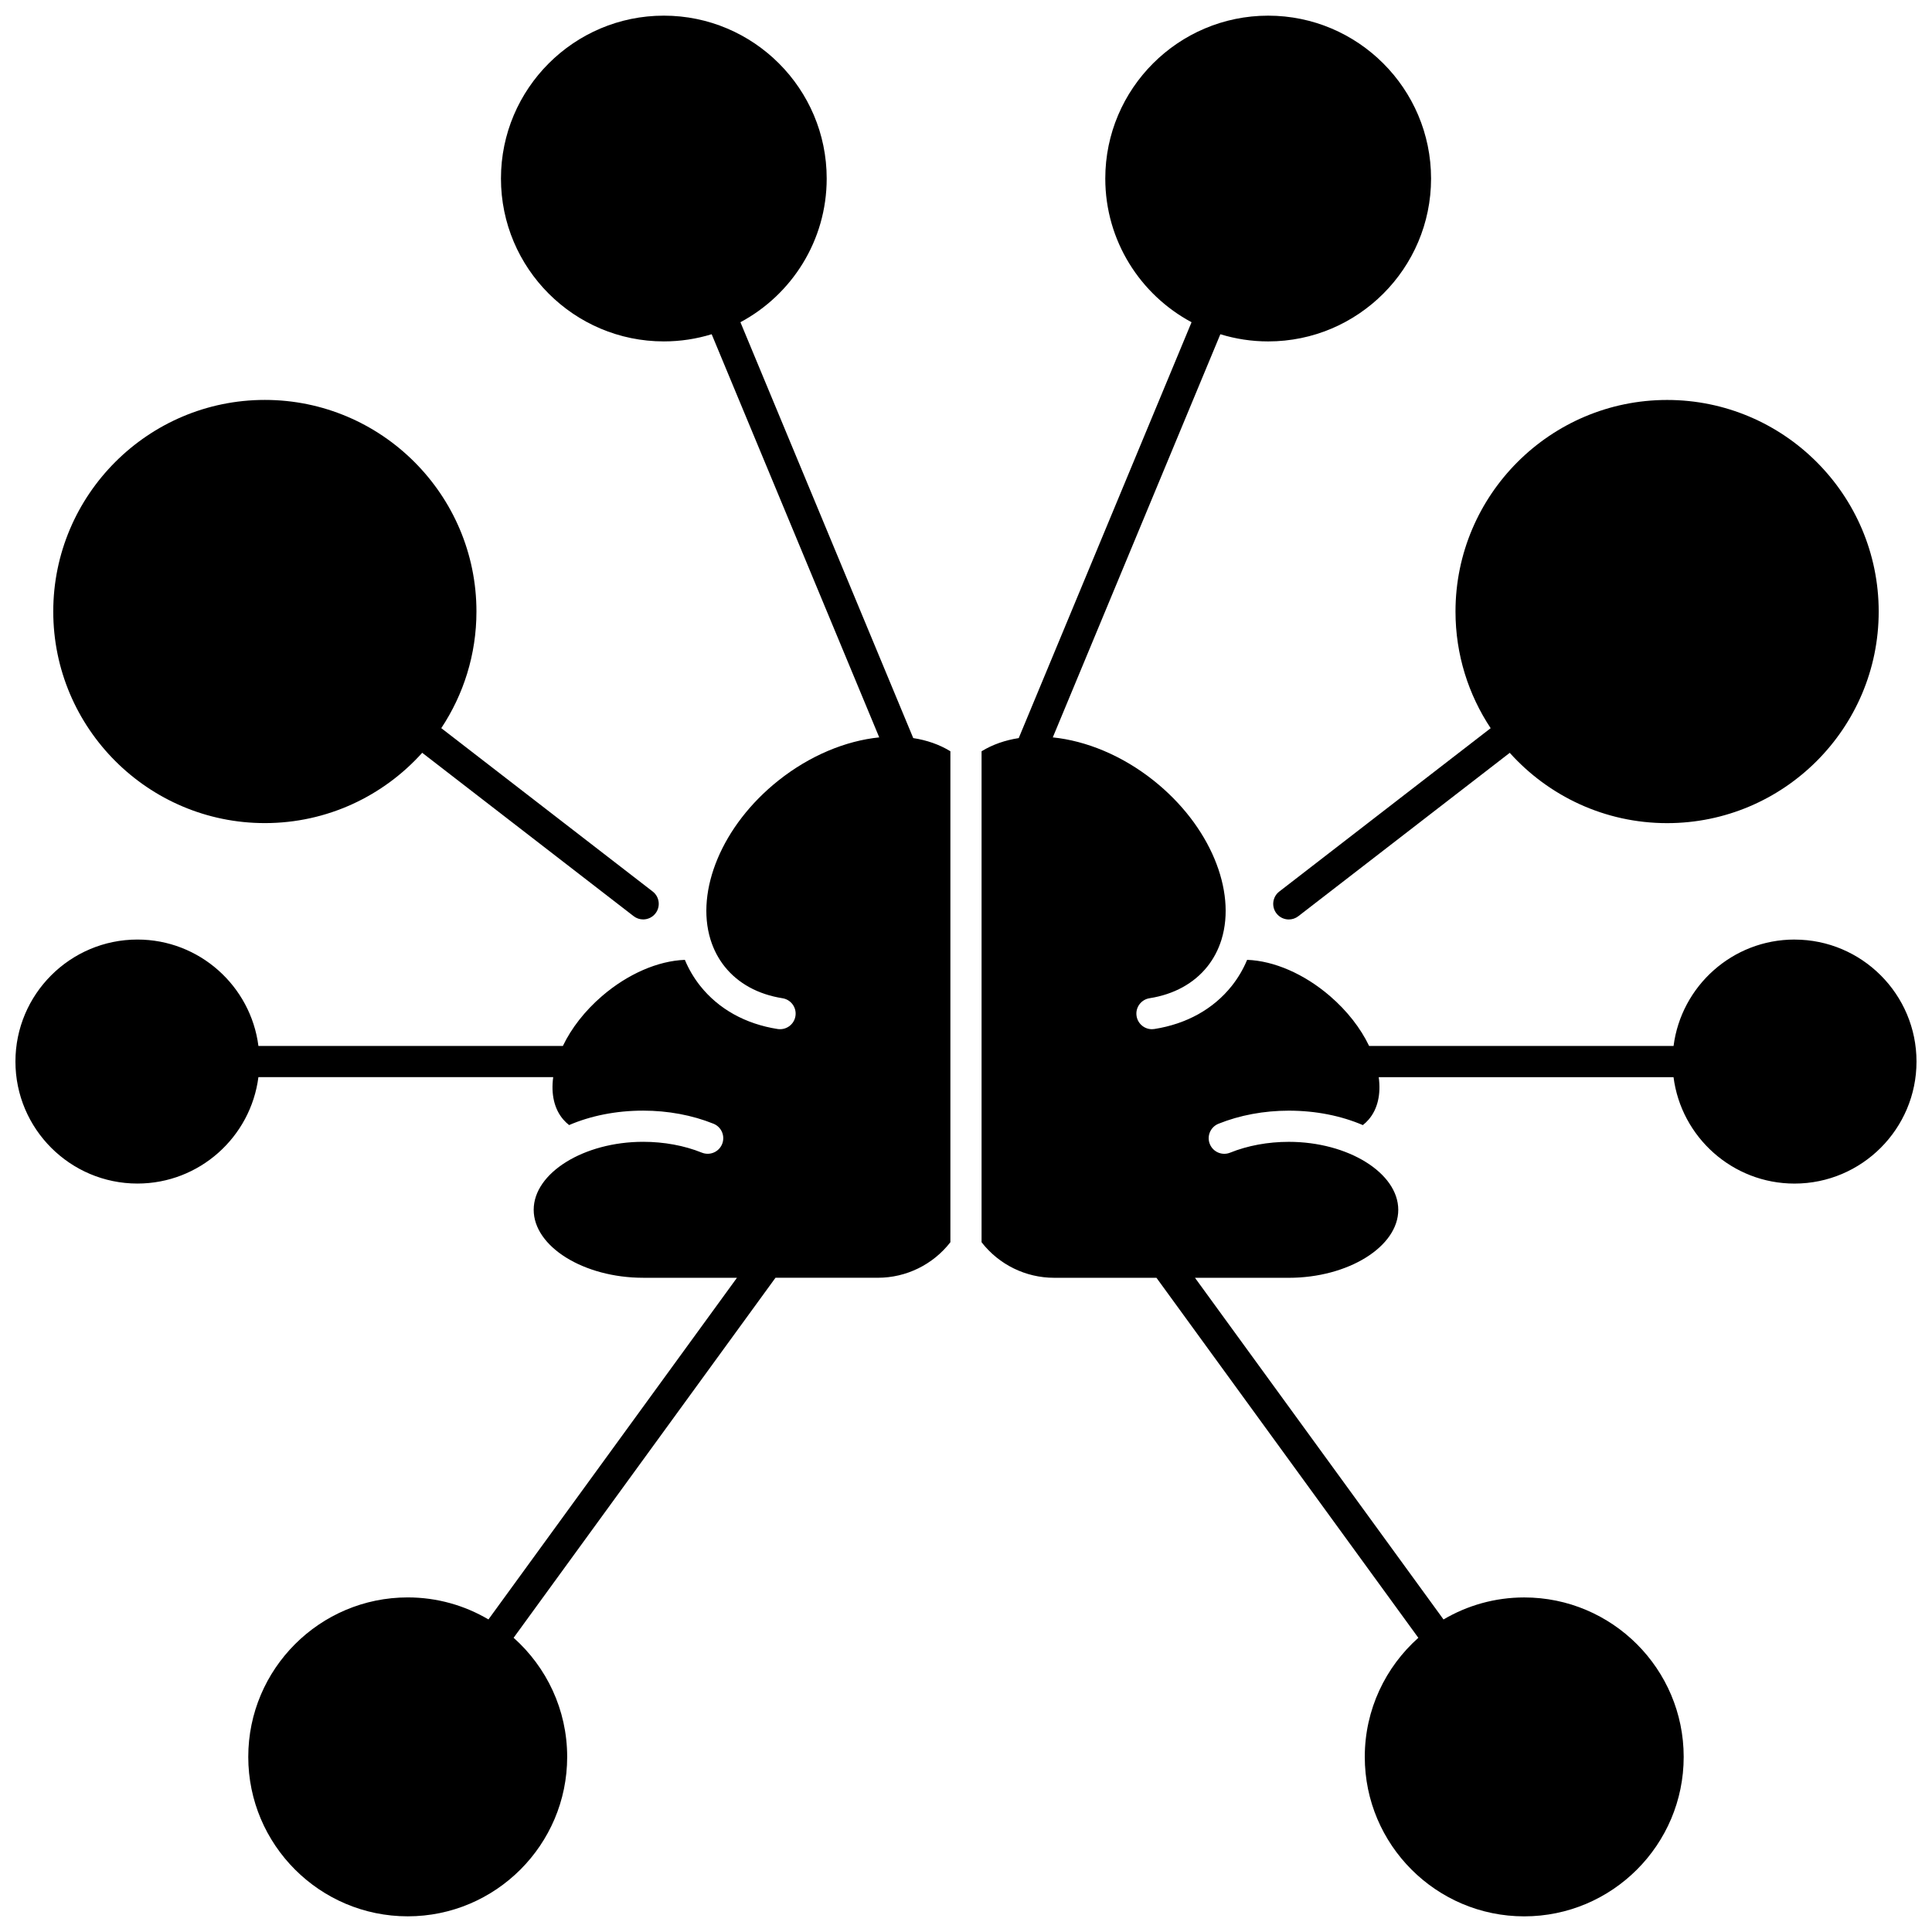 <?xml version="1.0" encoding="UTF-8"?>
<!-- Uploaded to: SVG Repo, www.svgrepo.com, Generator: SVG Repo Mixer Tools -->
<svg width="800px" height="800px" version="1.1" viewBox="144 144 512 512" xmlns="http://www.w3.org/2000/svg">
 <defs>
  <clipPath id="b">
   <path d="m404 148.09h247.9v503.81h-247.9z"/>
  </clipPath>
  <clipPath id="a">
   <path d="m148.09 148.09h247.91v503.81h-247.91z"/>
  </clipPath>
 </defs>
 <path d="m214.19 362.13c16.543 0 31.426-7.203 41.699-18.633l56.031 43.297c0.75 0.582 1.641 0.863 2.523 0.863 1.234 0 2.457-0.551 3.269-1.605 1.395-1.805 1.062-4.398-0.742-5.793l-56.027-43.293c5.883-8.871 9.32-19.496 9.32-30.91 0-30.922-25.156-56.074-56.078-56.074-30.914 0-56.07 25.152-56.07 56.074 0 30.918 25.156 56.074 56.074 56.074z"/>
 <g clip-path="url(#b)">
  <path d="m619.57 392.99c-16.43 0-30.023 12.32-32.059 28.203h-80.676c-2.277-4.746-5.84-9.312-10.367-13.215-6.832-5.887-14.852-9.355-21.965-9.609-1.031 2.457-2.379 4.777-4.074 6.91-4.875 6.129-11.969 10.074-20.508 11.418-0.219 0.035-0.434 0.051-0.645 0.051-1.996 0-3.754-1.453-4.074-3.488-0.355-2.254 1.184-4.367 3.438-4.719 6.461-1.016 11.762-3.922 15.328-8.402 1.684-2.117 2.906-4.488 3.707-7.031 0.016-0.055 0.031-0.109 0.047-0.16 3.945-12.855-2.988-30.148-17.996-42.094-8.355-6.648-17.883-10.539-26.727-11.438l44.406-106.84c4.012 1.234 8.266 1.902 12.676 1.902 23.801 0 43.164-19.363 43.164-43.164-0.008-23.801-19.371-43.164-43.172-43.164s-43.164 19.363-43.164 43.164c0 16.465 9.27 30.801 22.863 38.078l-45.801 110.21c-3.598 0.555-6.934 1.707-9.848 3.492v130.11c4.59 5.918 11.68 9.422 19.215 9.422h27.133l69.402 95.41c-8.699 7.746-14.195 19.02-14.195 31.559 0 23.301 18.957 42.258 42.258 42.258s42.258-18.957 42.258-42.258c0-23.301-18.957-42.258-42.258-42.258-7.801 0-15.109 2.133-21.391 5.836l-65.863-90.543h24.863c15.723 0 29.008-8.25 29.008-18.016s-13.281-18.016-29.008-18.016c-5.516 0-10.895 0.992-15.555 2.871-2.117 0.852-4.519-0.172-5.375-2.285-0.855-2.117 0.172-4.519 2.285-5.375 5.629-2.269 12.078-3.473 18.645-3.473 7.254 0 13.961 1.395 19.625 3.824 0.559-0.441 1.074-0.926 1.531-1.461 2.394-2.777 3.293-6.703 2.676-11.242h78.125c2.035 15.883 15.633 28.203 32.059 28.203 17.828 0 32.332-14.504 32.332-32.332 0.004-17.828-14.496-32.332-32.324-32.332z"/>
 </g>
 <path d="m483.02 380.27c-1.805 1.395-2.137 3.988-0.742 5.793 0.812 1.055 2.035 1.605 3.269 1.605 0.883 0 1.77-0.281 2.523-0.863l56.031-43.297c10.273 11.43 25.16 18.633 41.699 18.633 30.922 0 56.074-25.156 56.074-56.074 0-30.922-25.156-56.074-56.074-56.074-30.922 0-56.078 25.156-56.078 56.074 0 11.418 3.438 22.043 9.32 30.91z"/>
 <g clip-path="url(#a)">
  <path d="m340.22 229.39c13.594-7.273 22.863-21.613 22.863-38.078 0-23.801-19.363-43.164-43.164-43.164-23.797 0-43.16 19.363-43.16 43.164s19.363 43.164 43.164 43.164c4.41 0 8.664-0.668 12.676-1.902l44.406 106.84c-8.844 0.898-18.371 4.789-26.727 11.438-15.008 11.941-21.945 29.234-18 42.094 0.02 0.055 0.031 0.109 0.051 0.164 0.801 2.543 2.023 4.918 3.707 7.031 3.566 4.481 8.867 7.383 15.328 8.402 2.254 0.355 3.793 2.469 3.438 4.719-0.355 2.254-2.469 3.785-4.723 3.438-8.543-1.344-15.633-5.293-20.508-11.418-1.695-2.133-3.047-4.453-4.078-6.91-7.106 0.254-15.133 3.723-21.965 9.609-4.527 3.902-8.09 8.469-10.367 13.215l-80.676-0.004c-2.035-15.883-15.633-28.203-32.059-28.203-17.832 0-32.336 14.504-32.336 32.332s14.504 32.332 32.332 32.332c16.43 0 30.023-12.32 32.059-28.203h78.125c-0.617 4.539 0.281 8.465 2.676 11.242 0.461 0.535 0.973 1.02 1.535 1.461 5.668-2.434 12.375-3.824 19.625-3.824 6.566 0 13.012 1.199 18.645 3.473 2.117 0.855 3.137 3.258 2.285 5.375-0.852 2.117-3.258 3.137-5.375 2.285-4.656-1.879-10.035-2.871-15.555-2.871-15.723 0-29.008 8.25-29.008 18.016s13.281 18.016 29.008 18.016h24.863l-65.863 90.543c-6.277-3.703-13.59-5.836-21.391-5.836-23.301 0-42.258 18.957-42.258 42.258 0 23.301 18.957 42.258 42.258 42.258 23.301 0 42.258-18.957 42.258-42.258 0-12.539-5.496-23.812-14.195-31.559l69.402-95.41h27.133c7.535 0 14.621-3.5 19.215-9.418v-130.11c-2.914-1.789-6.25-2.938-9.844-3.492z"/>
 </g>
</svg>